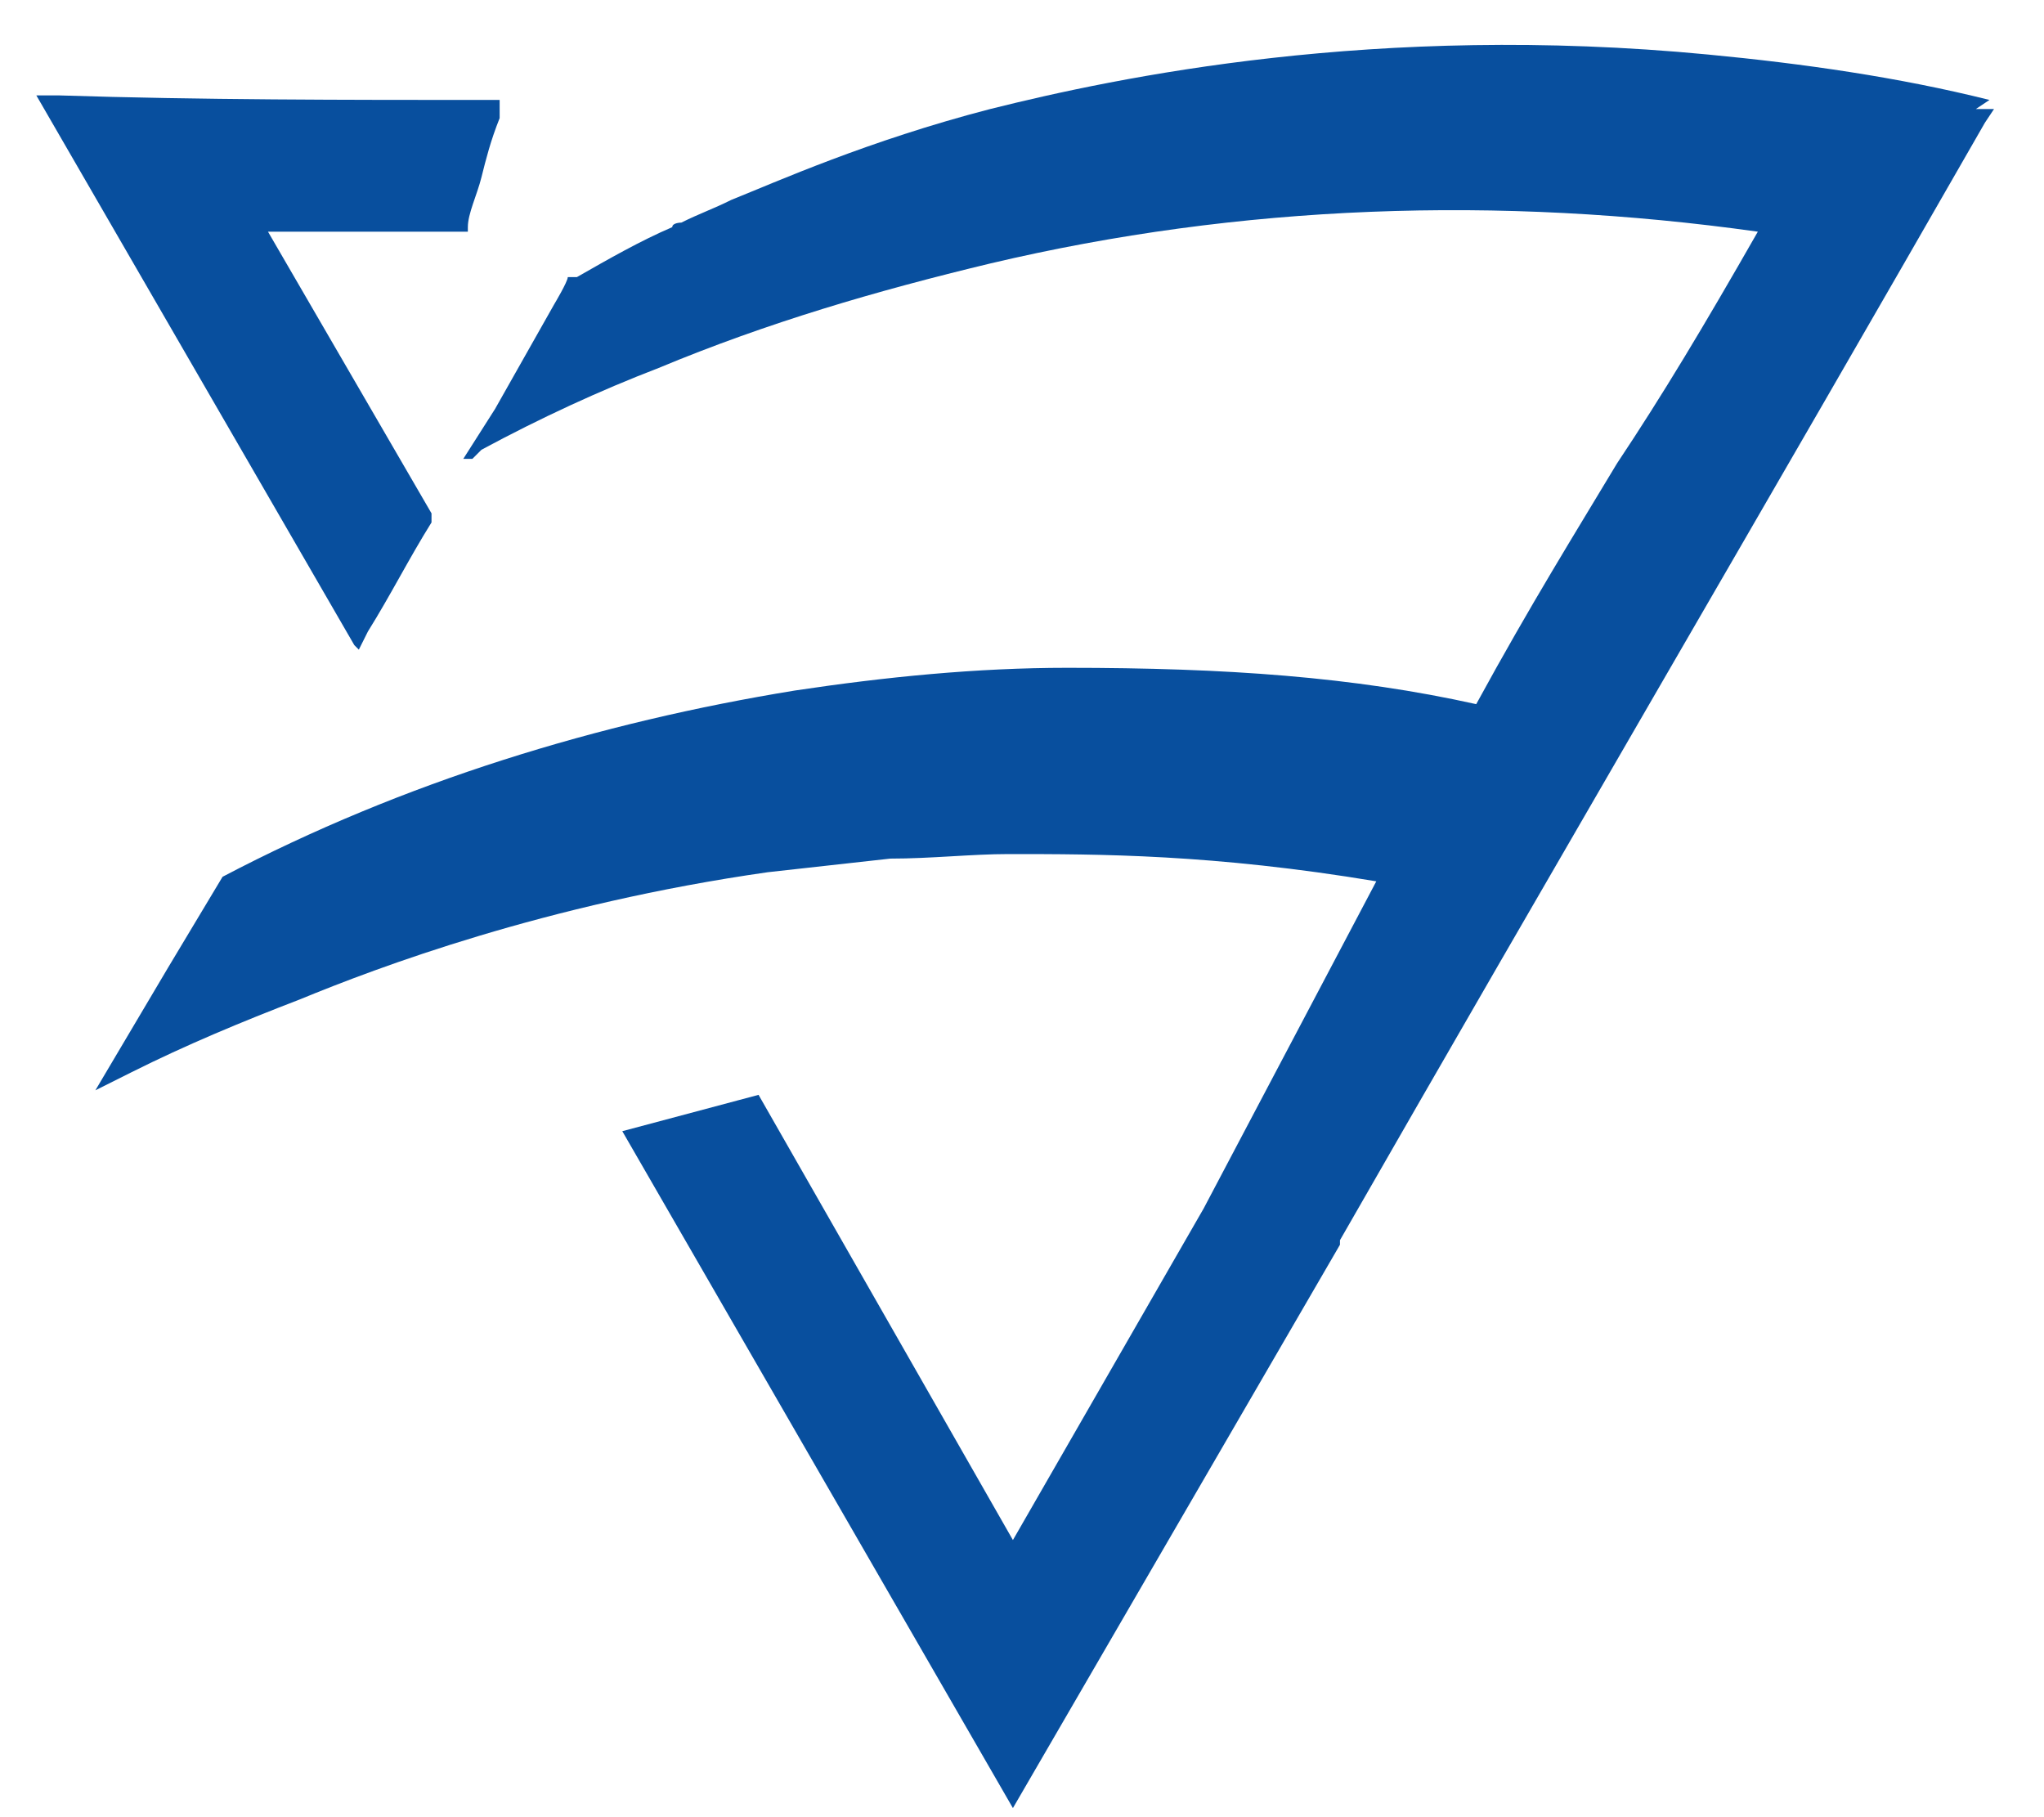 <?xml version="1.0" encoding="UTF-8"?> <svg xmlns="http://www.w3.org/2000/svg" id="Layer_1" version="1.1" viewBox="0 0 45 40"><defs><style> .st0 { fill: #084f9e; } </style></defs><path class="st0" d="M7.9,14.3l.2-.4c.5-.8.9-1.6,1.4-2.4h0c0-.1,0-.2,0-.2l-3.6-6.2h4.4c0,.1,0-.1,0-.1,0-.3.2-.7.3-1.1.1-.4.2-.8.4-1.3v-.4c.1,0-.2,0-.2,0h0s0,0,0,0c-3.2,0-6.4,0-9.5-.1h-.5s7,12.1,7,12.1h0Z"></path><path class="st0" d="M43.8,2.2h0c-2-.5-4.1-.8-6.2-1-7.3-.7-13,.5-15.8,1.2-2.7.7-4.7,1.6-5.7,2-.4.2-.7.3-1.1.5,0,0-.2,0-.2.1-.7.3-1.4.7-2.1,1.1h-.2c0,.1-.3.6-.3.6l-1.3,2.3-.7,1.1h.2c0,0,.2-.2.2-.2,1.3-.7,2.6-1.3,3.9-1.8,2.4-1,4.8-1.7,7.3-2.3,5.5-1.3,11.2-1.5,16.9-.7-1.2,2.1-2.1,3.6-3.1,5.1-.9,1.5-1.9,3.1-3.1,5.3-2.7-.6-5.5-.8-9-.8-2,0-4,.2-6,.5-4.3.7-8.6,2-12.6,4.1h0s0,0,0,0l-1.2,2-1.6,2.7.8-.4c1.2-.6,2.4-1.1,3.7-1.6,1.7-.7,5.4-2.1,10.3-2.8.9-.1,1.8-.2,2.7-.3.9,0,1.8-.1,2.6-.1,2,0,4.5,0,8.1.6l-3.8,7.2h0c0,0-4.2,7.3-4.2,7.3l-5.6-9.8-3,.8,8.6,14.9,7.2-12.4s0,0,0-.1c4.7-8.2,9.5-16.4,14.2-24.6l.2-.3h-.4Z"></path></svg> 